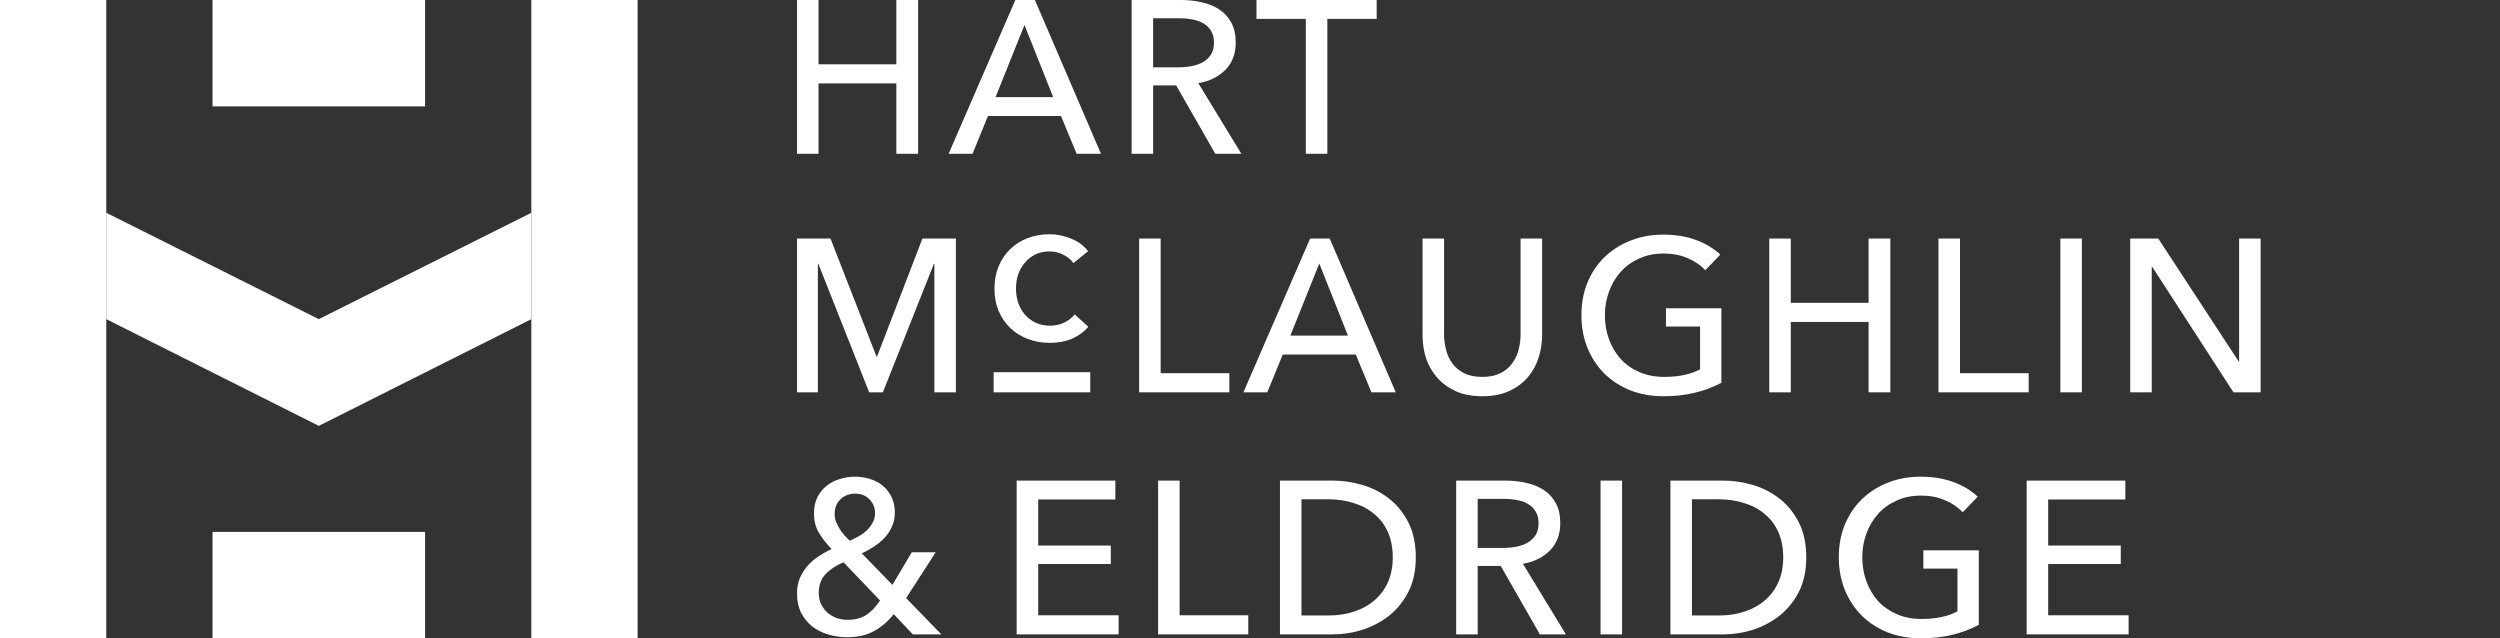 <svg width="188" height="48" viewBox="0 0 188 48" fill="none" xmlns="http://www.w3.org/2000/svg">
<rect x="0" y="0" width="188" height="48" fill="#333333" stroke="none"/>
<path d="M0 0H7.991V48H0V0Z" fill="white"/>
<path d="M39.957 0H47.949V48H39.957V0Z" fill="white"/>
<path d="M15.983 0H31.966V8H15.983V0Z" fill="white"/>
<path d="M15.983 40H31.966V48H15.983V40Z" fill="white"/>
<path d="M23.974 24L7.991 16V24L23.974 32.025L39.957 24V16L23.974 24Z" fill="white"/>
<path d="M59.936 0H61.554V4.835H67.405V0H69.04V11.565H67.405V6.273H61.554V11.565H59.936V0Z" fill="white"/>
<path d="M73.134 11.565H71.336L76.354 0H77.825L82.794 11.565H80.963L79.787 8.723H74.295L73.134 11.565ZM74.867 7.302H79.198L77.041 1.879L74.867 7.302Z" fill="white"/>
<path d="M86.716 11.565H85.097V0H88.808C89.363 0 89.892 0.06 90.393 0.18C90.894 0.289 91.33 0.468 91.701 0.719C92.082 0.969 92.382 1.301 92.6 1.715C92.817 2.118 92.926 2.614 92.926 3.202C92.926 4.051 92.665 4.737 92.142 5.26C91.619 5.783 90.943 6.115 90.115 6.256L93.351 11.565H91.39L88.448 6.42H86.716V11.565ZM86.716 5.064H88.579C88.96 5.064 89.314 5.031 89.641 4.966C89.968 4.9 90.251 4.797 90.491 4.655C90.742 4.503 90.938 4.312 91.079 4.084C91.221 3.844 91.292 3.55 91.292 3.202C91.292 2.853 91.221 2.565 91.079 2.336C90.938 2.096 90.747 1.906 90.507 1.764C90.279 1.623 90.006 1.525 89.69 1.47C89.374 1.405 89.042 1.372 88.693 1.372H86.716V5.064Z" fill="white"/>
<path d="M99.816 11.565H98.198V1.421H94.488V0H103.526V1.421H99.816V11.565Z" fill="white"/>
<path d="M65.918 26.824H65.951L69.367 17.938H71.884V29.503H70.266V19.832H70.233L66.392 29.503H65.362L61.538 19.832H61.505V29.503H59.936V17.938H62.453L65.918 26.824Z" fill="white"/>
<path d="M87.281 28.065H92.446V29.503H85.663V17.938H87.281V28.065Z" fill="white"/>
<path d="M95.302 29.503H93.504L98.522 17.938H99.993L104.962 29.503H103.131L101.954 26.66H96.463L95.302 29.503ZM97.035 25.239H101.366L99.209 19.816L97.035 25.239Z" fill="white"/>
<path d="M111.471 29.797C110.708 29.797 110.043 29.672 109.477 29.421C108.91 29.16 108.442 28.817 108.071 28.392C107.701 27.967 107.423 27.483 107.238 26.938C107.063 26.383 106.976 25.811 106.976 25.223V17.938H108.594V25.125C108.594 25.517 108.643 25.909 108.741 26.301C108.839 26.682 108.997 27.025 109.215 27.33C109.444 27.635 109.738 27.88 110.098 28.065C110.468 28.25 110.926 28.343 111.471 28.343C112.005 28.343 112.457 28.25 112.827 28.065C113.198 27.88 113.492 27.635 113.71 27.33C113.939 27.025 114.102 26.682 114.2 26.301C114.299 25.909 114.348 25.517 114.348 25.125V17.938H115.966V25.223C115.966 25.811 115.873 26.383 115.688 26.938C115.513 27.483 115.241 27.967 114.871 28.392C114.5 28.817 114.032 29.16 113.465 29.421C112.898 29.672 112.234 29.797 111.471 29.797Z" fill="white"/>
<path d="M128.239 20.323C127.89 19.941 127.443 19.636 126.899 19.408C126.365 19.179 125.765 19.065 125.101 19.065C124.425 19.065 123.815 19.19 123.27 19.44C122.725 19.68 122.262 20.012 121.881 20.437C121.5 20.862 121.205 21.357 120.998 21.923C120.791 22.479 120.688 23.072 120.688 23.704C120.688 24.346 120.791 24.951 120.998 25.517C121.205 26.083 121.5 26.579 121.881 27.003C122.262 27.417 122.731 27.744 123.287 27.984C123.842 28.223 124.463 28.343 125.15 28.343C125.695 28.343 126.196 28.294 126.654 28.196C127.111 28.098 127.509 27.956 127.847 27.771V24.553H125.281V23.181H129.448V28.784C128.838 29.111 128.174 29.361 127.454 29.535C126.735 29.71 125.951 29.797 125.101 29.797C124.196 29.797 123.363 29.65 122.6 29.356C121.848 29.051 121.2 28.632 120.655 28.098C120.11 27.553 119.685 26.911 119.38 26.17C119.075 25.419 118.923 24.597 118.923 23.704C118.923 22.8 119.075 21.978 119.38 21.237C119.696 20.486 120.127 19.849 120.671 19.326C121.227 18.793 121.881 18.379 122.633 18.085C123.385 17.791 124.202 17.644 125.084 17.644C126.011 17.644 126.833 17.78 127.552 18.052C128.283 18.324 128.887 18.689 129.367 19.146L128.239 20.323Z" fill="white"/>
<path d="M133.049 17.938H134.668V22.773H140.519V17.938H142.153V29.503H140.519V24.21H134.668V29.503H133.049V17.938Z" fill="white"/>
<path d="M147.392 28.065H152.557V29.503H145.774V17.938H147.392V28.065Z" fill="white"/>
<path d="M156.557 29.503H154.939V17.938H156.557V29.503Z" fill="white"/>
<path d="M168.349 27.183H168.382V17.938H170V29.503H167.957L161.844 20.061H161.811V29.503H160.193V17.938H162.302L168.349 27.183Z" fill="white"/>
<path d="M80.717 19.788C80.553 19.537 80.308 19.33 79.981 19.167C79.655 18.993 79.306 18.906 78.935 18.906C78.532 18.906 78.173 18.982 77.857 19.134C77.552 19.287 77.29 19.494 77.072 19.755C76.854 20.006 76.685 20.299 76.566 20.637C76.457 20.975 76.402 21.329 76.402 21.699C76.402 22.069 76.457 22.423 76.566 22.761C76.685 23.098 76.854 23.398 77.072 23.659C77.29 23.91 77.557 24.111 77.873 24.264C78.189 24.416 78.549 24.492 78.952 24.492C79.344 24.492 79.698 24.416 80.014 24.264C80.341 24.111 80.608 23.904 80.815 23.643L81.845 24.574C81.518 24.955 81.109 25.255 80.619 25.472C80.129 25.679 79.573 25.783 78.952 25.783C78.353 25.783 77.797 25.685 77.285 25.489C76.783 25.293 76.347 25.02 75.977 24.672C75.607 24.312 75.312 23.882 75.094 23.381C74.887 22.88 74.784 22.32 74.784 21.699C74.784 21.089 74.887 20.534 75.094 20.033C75.302 19.532 75.59 19.102 75.961 18.742C76.331 18.383 76.767 18.105 77.268 17.909C77.78 17.713 78.331 17.615 78.919 17.615C79.464 17.615 80.003 17.724 80.537 17.942C81.082 18.16 81.512 18.476 81.828 18.889L80.717 19.788Z" fill="white"/>
<path d="M74.723 27.99H81.988V29.503H74.723V27.99Z" fill="white"/>
<path d="M68.141 44.978L70.789 47.706H68.647L67.209 46.187C66.773 46.731 66.278 47.156 65.722 47.461C65.177 47.766 64.501 47.918 63.695 47.918C63.194 47.918 62.715 47.847 62.257 47.706C61.799 47.564 61.396 47.358 61.047 47.085C60.709 46.802 60.437 46.459 60.23 46.056C60.034 45.642 59.936 45.169 59.936 44.635C59.936 44.199 60.007 43.813 60.148 43.475C60.301 43.127 60.497 42.816 60.737 42.544C60.977 42.272 61.254 42.032 61.57 41.825C61.886 41.618 62.208 41.439 62.535 41.286C62.164 40.905 61.848 40.502 61.587 40.078C61.336 39.642 61.211 39.163 61.211 38.64C61.211 38.172 61.292 37.763 61.456 37.415C61.63 37.066 61.859 36.778 62.142 36.549C62.437 36.31 62.769 36.135 63.139 36.026C63.51 35.907 63.897 35.847 64.3 35.847C64.703 35.847 65.084 35.907 65.444 36.026C65.804 36.135 66.12 36.304 66.392 36.533C66.664 36.761 66.882 37.045 67.046 37.382C67.209 37.72 67.291 38.112 67.291 38.558C67.291 38.94 67.22 39.283 67.078 39.587C66.948 39.892 66.768 40.17 66.539 40.421C66.31 40.671 66.043 40.894 65.738 41.09C65.444 41.286 65.133 41.461 64.806 41.613L67.111 43.982L68.566 41.531H70.364L68.141 44.978ZM65.804 38.591C65.804 38.177 65.662 37.829 65.379 37.546C65.106 37.263 64.752 37.121 64.316 37.121C63.87 37.121 63.499 37.263 63.205 37.546C62.911 37.829 62.764 38.199 62.764 38.656C62.764 38.842 62.796 39.027 62.862 39.212C62.938 39.397 63.03 39.582 63.139 39.767C63.248 39.941 63.368 40.105 63.499 40.257C63.641 40.41 63.777 40.546 63.908 40.666C64.147 40.557 64.382 40.437 64.61 40.306C64.839 40.175 65.041 40.023 65.215 39.849C65.389 39.675 65.531 39.484 65.64 39.277C65.749 39.07 65.804 38.842 65.804 38.591ZM63.434 42.283C62.867 42.522 62.415 42.822 62.077 43.181C61.739 43.541 61.57 44.014 61.57 44.602C61.57 44.907 61.63 45.185 61.75 45.435C61.87 45.686 62.028 45.898 62.224 46.072C62.431 46.247 62.665 46.383 62.927 46.481C63.188 46.568 63.455 46.611 63.728 46.611C64.284 46.611 64.752 46.492 65.133 46.252C65.515 46.002 65.864 45.637 66.18 45.158L63.434 42.283Z" fill="white"/>
<path d="M78.073 46.269H84.12V47.706H76.454V36.141H83.875V37.562H78.073V41.025H83.532V42.413H78.073V46.269Z" fill="white"/>
<path d="M88.706 46.269H93.871V47.706H87.088V36.141H88.706V46.269Z" fill="white"/>
<path d="M96.253 36.141H100.225C100.966 36.141 101.707 36.25 102.448 36.468C103.189 36.685 103.859 37.028 104.458 37.497C105.057 37.965 105.542 38.564 105.913 39.294C106.283 40.023 106.468 40.9 106.468 41.923C106.468 42.914 106.283 43.775 105.913 44.504C105.542 45.223 105.057 45.822 104.458 46.301C103.859 46.769 103.189 47.123 102.448 47.363C101.707 47.592 100.966 47.706 100.225 47.706H96.253V36.141ZM97.871 46.285H99.898C100.595 46.285 101.238 46.187 101.826 45.991C102.426 45.795 102.938 45.512 103.363 45.141C103.799 44.771 104.136 44.314 104.376 43.769C104.616 43.225 104.736 42.609 104.736 41.923C104.736 41.205 104.616 40.573 104.376 40.029C104.136 39.484 103.799 39.032 103.363 38.673C102.938 38.303 102.426 38.025 101.826 37.84C101.238 37.644 100.595 37.546 99.898 37.546H97.871V46.285Z" fill="white"/>
<path d="M111.122 47.706H109.504V36.141H113.214C113.77 36.141 114.299 36.201 114.8 36.321C115.301 36.429 115.737 36.609 116.107 36.859C116.489 37.11 116.788 37.442 117.006 37.856C117.224 38.259 117.333 38.754 117.333 39.343C117.333 40.192 117.072 40.878 116.549 41.401C116.026 41.923 115.35 42.255 114.522 42.397L117.758 47.706H115.797L112.855 42.56H111.122V47.706ZM111.122 41.205H112.986C113.367 41.205 113.721 41.172 114.048 41.107C114.375 41.041 114.658 40.938 114.898 40.796C115.148 40.644 115.345 40.453 115.486 40.225C115.628 39.985 115.699 39.691 115.699 39.343C115.699 38.994 115.628 38.705 115.486 38.477C115.345 38.237 115.154 38.047 114.914 37.905C114.685 37.763 114.413 37.665 114.097 37.611C113.781 37.546 113.449 37.513 113.1 37.513H111.122V41.205Z" fill="white"/>
<path d="M121.979 47.706H120.361V36.141H121.979V47.706Z" fill="white"/>
<path d="M125.616 36.141H129.587C130.328 36.141 131.069 36.25 131.81 36.468C132.551 36.685 133.221 37.028 133.82 37.497C134.42 37.965 134.905 38.564 135.275 39.294C135.646 40.023 135.831 40.9 135.831 41.923C135.831 42.914 135.646 43.775 135.275 44.504C134.905 45.223 134.42 45.822 133.82 46.301C133.221 46.769 132.551 47.123 131.81 47.363C131.069 47.592 130.328 47.706 129.587 47.706H125.616V36.141ZM127.234 46.285H129.26C129.958 46.285 130.601 46.187 131.189 45.991C131.788 45.795 132.3 45.512 132.725 45.141C133.161 44.771 133.499 44.314 133.739 43.769C133.978 43.225 134.098 42.609 134.098 41.923C134.098 41.205 133.978 40.573 133.739 40.029C133.499 39.484 133.161 39.032 132.725 38.673C132.3 38.303 131.788 38.025 131.189 37.84C130.601 37.644 129.958 37.546 129.26 37.546H127.234V46.285Z" fill="white"/>
<path d="M147.595 38.526C147.246 38.145 146.799 37.84 146.254 37.611C145.72 37.382 145.121 37.268 144.457 37.268C143.781 37.268 143.171 37.393 142.626 37.644C142.081 37.883 141.618 38.215 141.237 38.64C140.855 39.065 140.561 39.56 140.354 40.127C140.147 40.682 140.044 41.275 140.044 41.907C140.044 42.55 140.147 43.154 140.354 43.72C140.561 44.286 140.855 44.782 141.237 45.207C141.618 45.62 142.087 45.947 142.642 46.187C143.198 46.426 143.819 46.546 144.506 46.546C145.05 46.546 145.552 46.497 146.009 46.399C146.467 46.301 146.865 46.16 147.202 45.974V42.757H144.636V41.384H148.804V46.987C148.194 47.314 147.529 47.564 146.81 47.739C146.091 47.913 145.306 48 144.457 48C143.552 48 142.719 47.853 141.956 47.559C141.204 47.254 140.556 46.835 140.011 46.301C139.466 45.757 139.041 45.114 138.736 44.374C138.431 43.622 138.278 42.8 138.278 41.907C138.278 41.003 138.431 40.181 138.736 39.441C139.052 38.689 139.482 38.052 140.027 37.529C140.583 36.996 141.237 36.582 141.988 36.288C142.74 35.994 143.558 35.847 144.44 35.847C145.366 35.847 146.189 35.983 146.908 36.255C147.638 36.527 148.243 36.892 148.722 37.35L147.595 38.526Z" fill="white"/>
<path d="M154.023 46.269H160.071V47.706H152.405V36.141H159.826V37.562H154.023V41.025H159.482V42.413H154.023V46.269Z" fill="white"/>
</svg>
